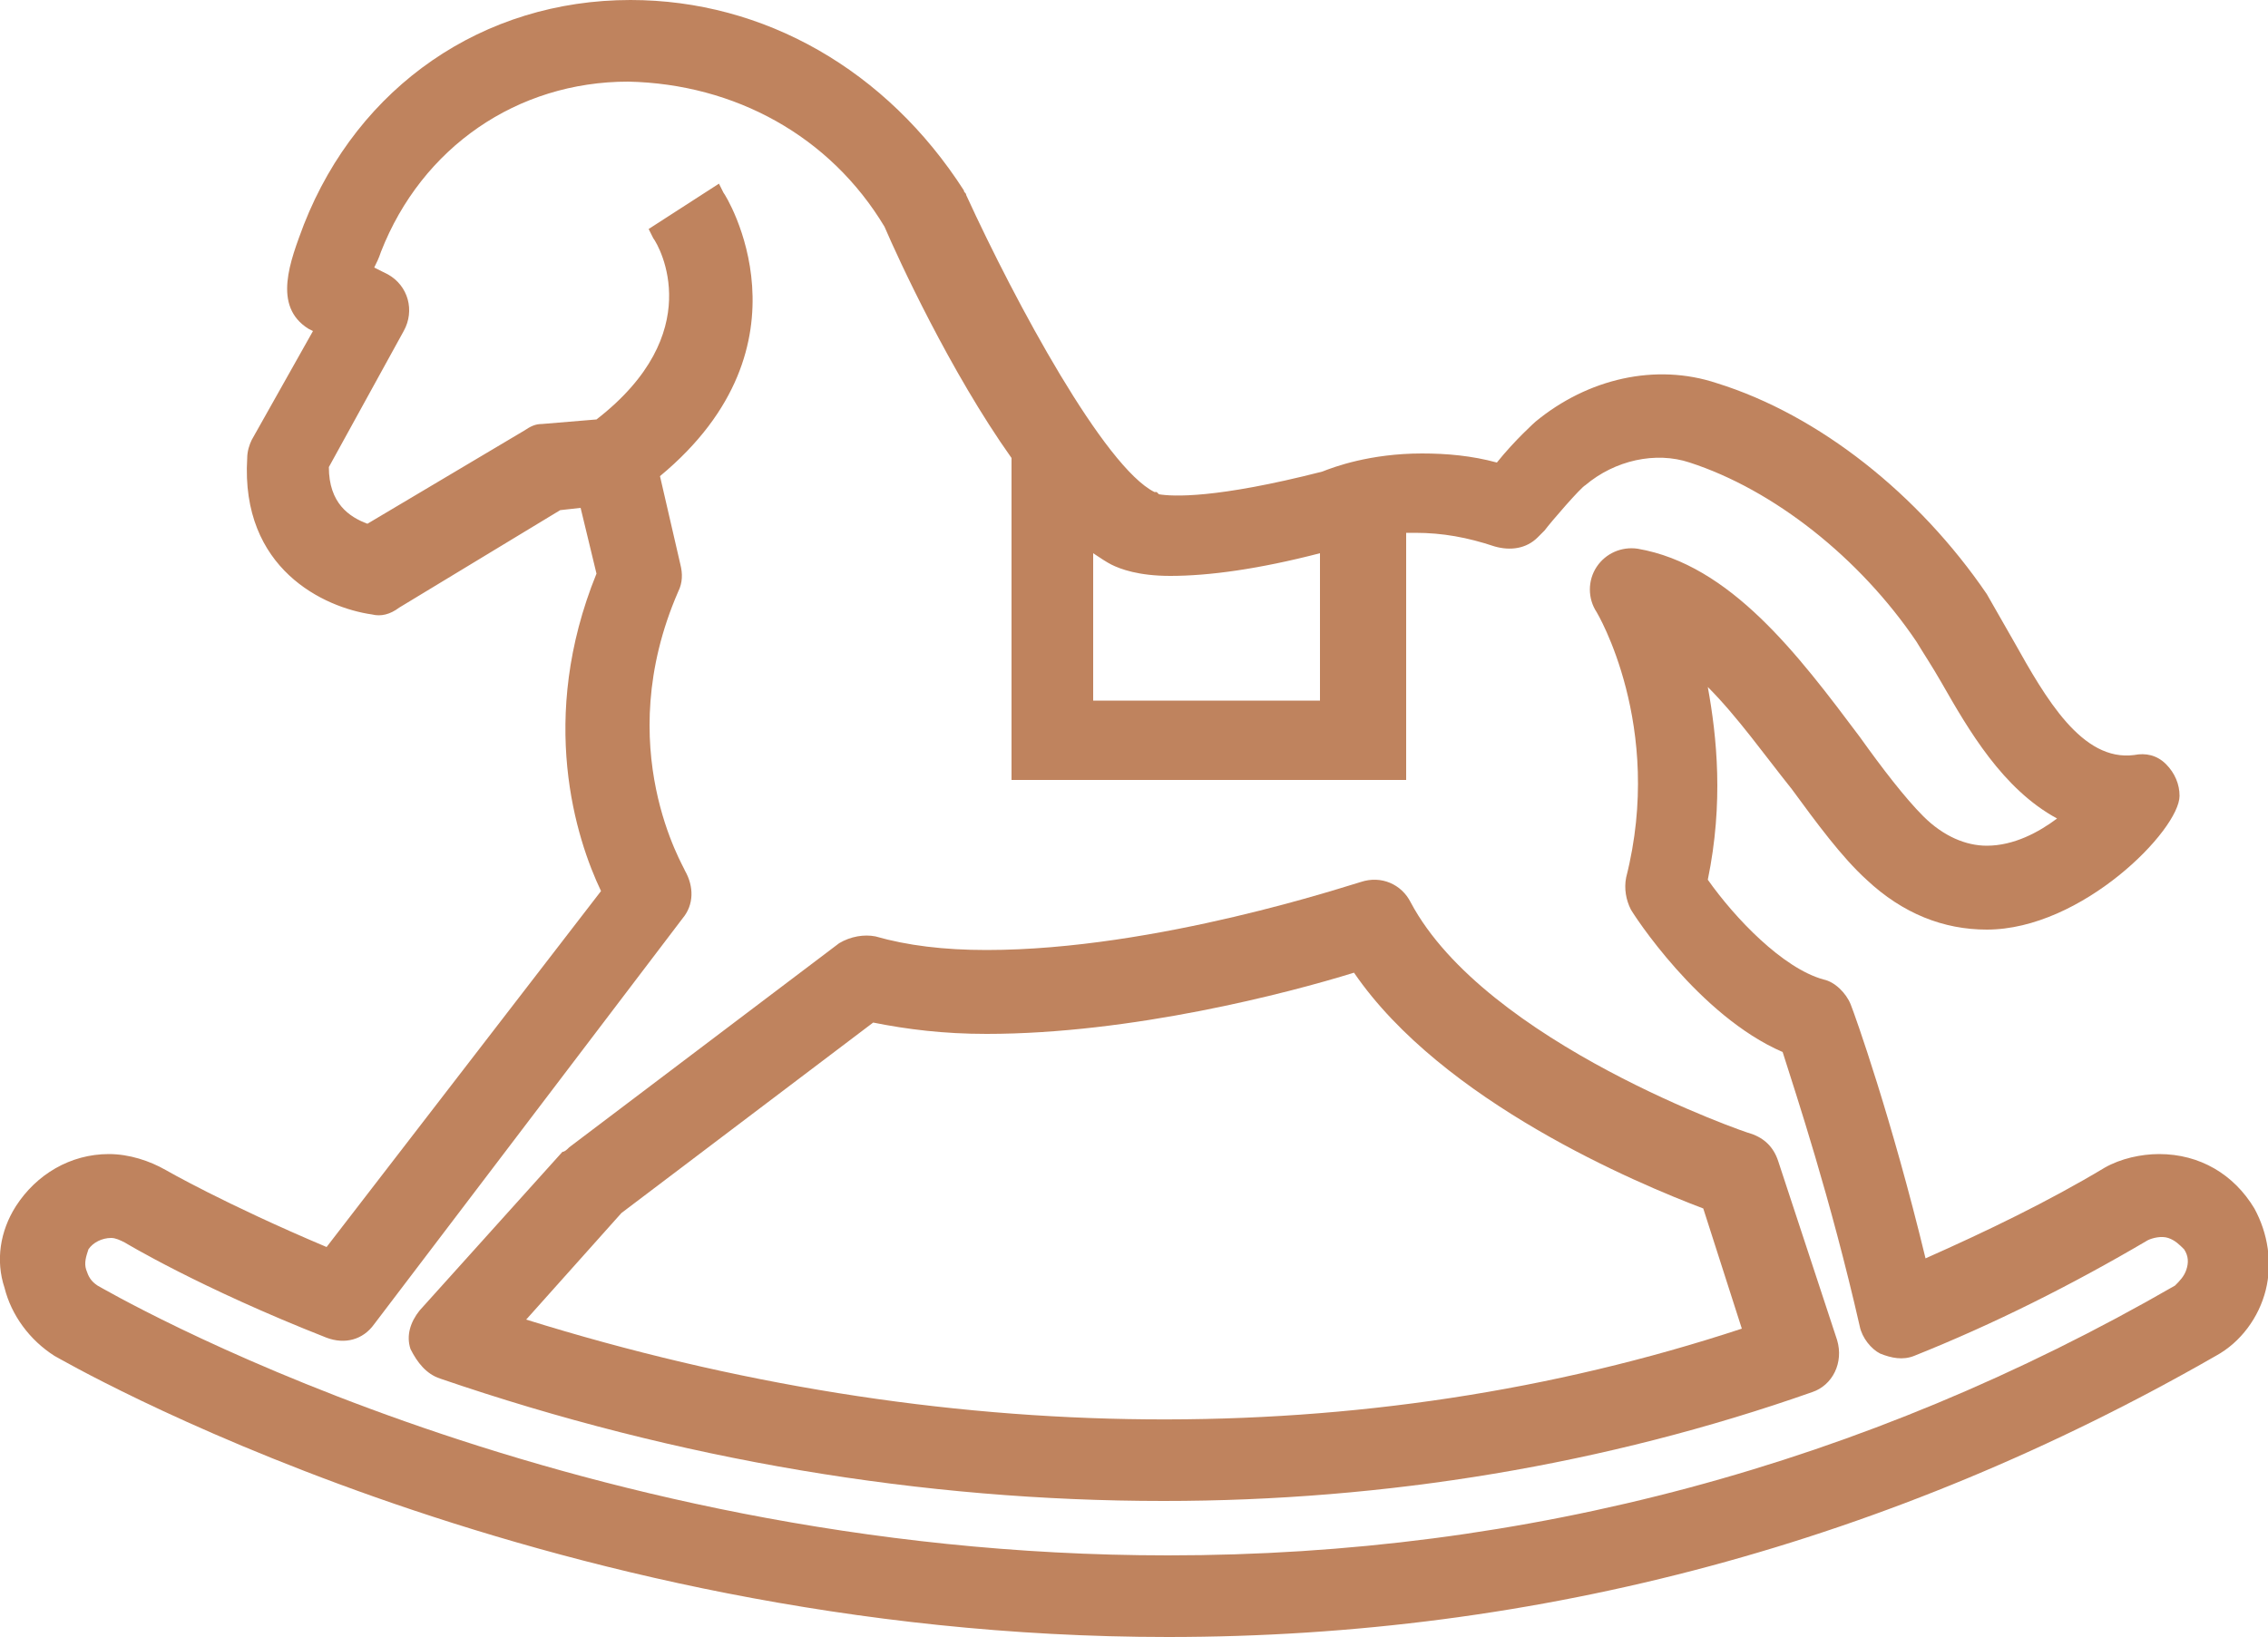<?xml version="1.0" encoding="utf-8"?>
<!-- Generator: Adobe Illustrator 23.0.0, SVG Export Plug-In . SVG Version: 6.00 Build 0)  -->
<svg version="1.1" id="Calque_1" xmlns="http://www.w3.org/2000/svg" xmlns:xlink="http://www.w3.org/1999/xlink" x="0px" y="0px"
	 viewBox="0 0 100 72.2" style="enable-background:new 0 0 100 72.2;" xml:space="preserve">
<style type="text/css">
	.st0{fill:#BF835E;}
</style>
<g>
	<path class="st0" d="M99.4,53.3c-0.9-1.5-2.4-2.4-4.2-2.4c-0.8,0-1.7,0.2-2.4,0.6c-2.5,1.5-5.2,2.8-7.9,4
		c-1.5-6.2-3.1-10.7-3.3-11.2c-0.2-0.5-0.7-1-1.2-1.1c-1.8-0.5-3.9-2.7-5.1-4.4c0.7-3.4,0.4-6.3,0-8.5c1.3,1.3,2.5,3,3.7,4.5
		c1.1,1.5,2.2,3,3.3,4c1.6,1.5,3.4,2.2,5.3,2.2c4.2,0,8.5-4.4,8.5-5.9c0-0.5-0.2-1-0.6-1.4c-0.4-0.4-0.9-0.5-1.4-0.4
		c-2.3,0.3-3.9-2.5-5.3-5c-0.4-0.7-0.8-1.4-1.2-2.1c-3-4.4-7.4-7.9-11.9-9.3c-2.7-0.9-5.7-0.2-8,1.7c0,0-0.9,0.8-1.7,1.8
		c-1.1-0.3-2.2-0.4-3.3-0.4c-2.3,0-3.9,0.6-4.4,0.8c-4.7,1.2-6.6,1.1-7.2,1l-0.1-0.1l-0.1,0c-2.2-1.1-6.1-8.3-8.3-13.1
		c0-0.1-0.1-0.1-0.1-0.2C39.1,3.1,33.7,0,27.8,0c-6.5,0-12,3.8-14.4,9.9c-0.6,1.6-1.4,3.6,0.2,4.6l0.2,0.1l-2.7,4.8
		c-0.1,0.2-0.2,0.5-0.2,0.8c-0.3,4.9,3.4,6.6,5.5,6.9c0.4,0.1,0.8,0,1.2-0.3l7.1-4.3l0.9-0.1l0.7,2.9c-2.6,6.4-0.9,11.7,0.2,14
		L14.4,55c-4.5-1.9-7.1-3.4-7.1-3.4c-0.7-0.4-1.6-0.7-2.5-0.7c-1.7,0-3.2,0.9-4.1,2.3c-0.7,1.1-0.9,2.4-0.5,3.6
		c0.3,1.2,1.1,2.3,2.2,3c0.2,0.1,21.2,12.4,49.1,12.4c16.4,0,31.9-4.2,46.2-12.4c1.1-0.6,1.9-1.7,2.2-2.9
		C100.2,55.7,100,54.4,99.4,53.3z M30.1,40.5c0.5-0.6,0.5-1.4,0.1-2.1c0-0.1-3.3-5.4-0.3-12.3c0.2-0.4,0.2-0.8,0.1-1.2l-0.9-3.9
		c7-5.8,2.9-12.4,2.8-12.5l-0.2-0.4l-3.1,2l0.2,0.4c0.3,0.4,2.4,4.2-2.5,8l-2.4,0.2c-0.3,0-0.5,0.1-0.8,0.3l-6.9,4.1
		c-0.8-0.3-1.7-0.9-1.7-2.5l3.3-6c0.5-0.9,0.2-2-0.7-2.5l-0.6-0.3c0.1-0.2,0.2-0.4,0.3-0.7c1.8-4.6,6-7.5,10.9-7.5
		C32.4,3.7,36.6,6,39,10c0.6,1.4,2.9,6.4,5.6,10.2v14.2H62V23.5c0.1,0,0.3,0,0.4,0c1.2,0,2.3,0.2,3.5,0.6c0.7,0.2,1.4,0.1,1.9-0.4
		c0.1-0.1,0.2-0.2,0.3-0.3c0.3-0.4,1.6-1.9,1.8-2c1.3-1.1,3.1-1.5,4.6-1c3.7,1.2,7.5,4.2,10,7.9c0.3,0.5,0.7,1.1,1.1,1.8
		c1.2,2.1,2.7,4.7,5.1,6c-0.8,0.6-1.9,1.2-3.1,1.2c-0.9,0-1.9-0.4-2.8-1.3c-0.8-0.8-1.8-2.1-2.8-3.5c-2.7-3.6-5.7-7.6-9.8-8.3
		c-0.7-0.1-1.4,0.2-1.8,0.8c-0.4,0.6-0.4,1.4,0,2c0,0,3,5,1.3,11.7c-0.1,0.5,0,1,0.2,1.4c0.1,0.2,3,4.7,6.7,6.3
		c0.6,1.9,2.1,6.4,3.4,12.1c0.1,0.5,0.5,1,0.9,1.2c0.5,0.2,1,0.3,1.5,0.1c3.5-1.4,6.9-3.1,10.3-5.1c0.2-0.1,0.6-0.2,0.9-0.1
		c0.3,0.1,0.5,0.3,0.7,0.5c0.2,0.3,0.2,0.6,0.1,0.9c-0.1,0.3-0.3,0.5-0.5,0.7c-13.7,7.9-28.6,11.9-44.4,11.9
		c-27,0-47-11.8-47.2-11.9c-0.3-0.2-0.4-0.4-0.5-0.7c-0.1-0.3,0-0.6,0.1-0.9c0.2-0.3,0.6-0.5,1-0.5c0.2,0,0.4,0.1,0.6,0.2
		c0,0,3.3,2,8.9,4.2c0.8,0.3,1.6,0.1,2.1-0.6L30.1,40.5z M48.2,30.8v-6.4c0.3,0.2,0.6,0.4,0.8,0.5c0.4,0.2,1.2,0.5,2.6,0.5
		c1.7,0,3.9-0.3,6.6-1v6.5H48.2z"/>
	<path class="st0" d="M19.4,60.8c10.5,3.6,21.3,5.4,31.9,5.4c9.8,0,19.5-1.6,28.6-4.8c0.9-0.3,1.4-1.3,1.1-2.3l-2.6-7.9
		c-0.2-0.6-0.6-1-1.2-1.2c-0.1,0-11.7-4-15-10.2c-0.4-0.8-1.3-1.2-2.2-0.9c-0.4,0.1-9,3-16.5,3c-1.9,0-3.5-0.2-4.9-0.6
		c-0.5-0.1-1.1,0-1.6,0.3l-11.9,9c-0.1,0.1-0.2,0.2-0.3,0.2l-6.3,7c-0.4,0.5-0.6,1.1-0.4,1.7C18.4,60.1,18.8,60.6,19.4,60.8z
		 M23.2,58.2l4.2-4.7l11.1-8.4c1.5,0.3,3.1,0.5,5,0.5c6.4,0,13.3-1.8,16.2-2.7c3.9,5.7,12.5,9.3,15.4,10.4l1.7,5.3
		C60.1,64.1,41.5,63.9,23.2,58.2z"/>
</g>
</svg>
